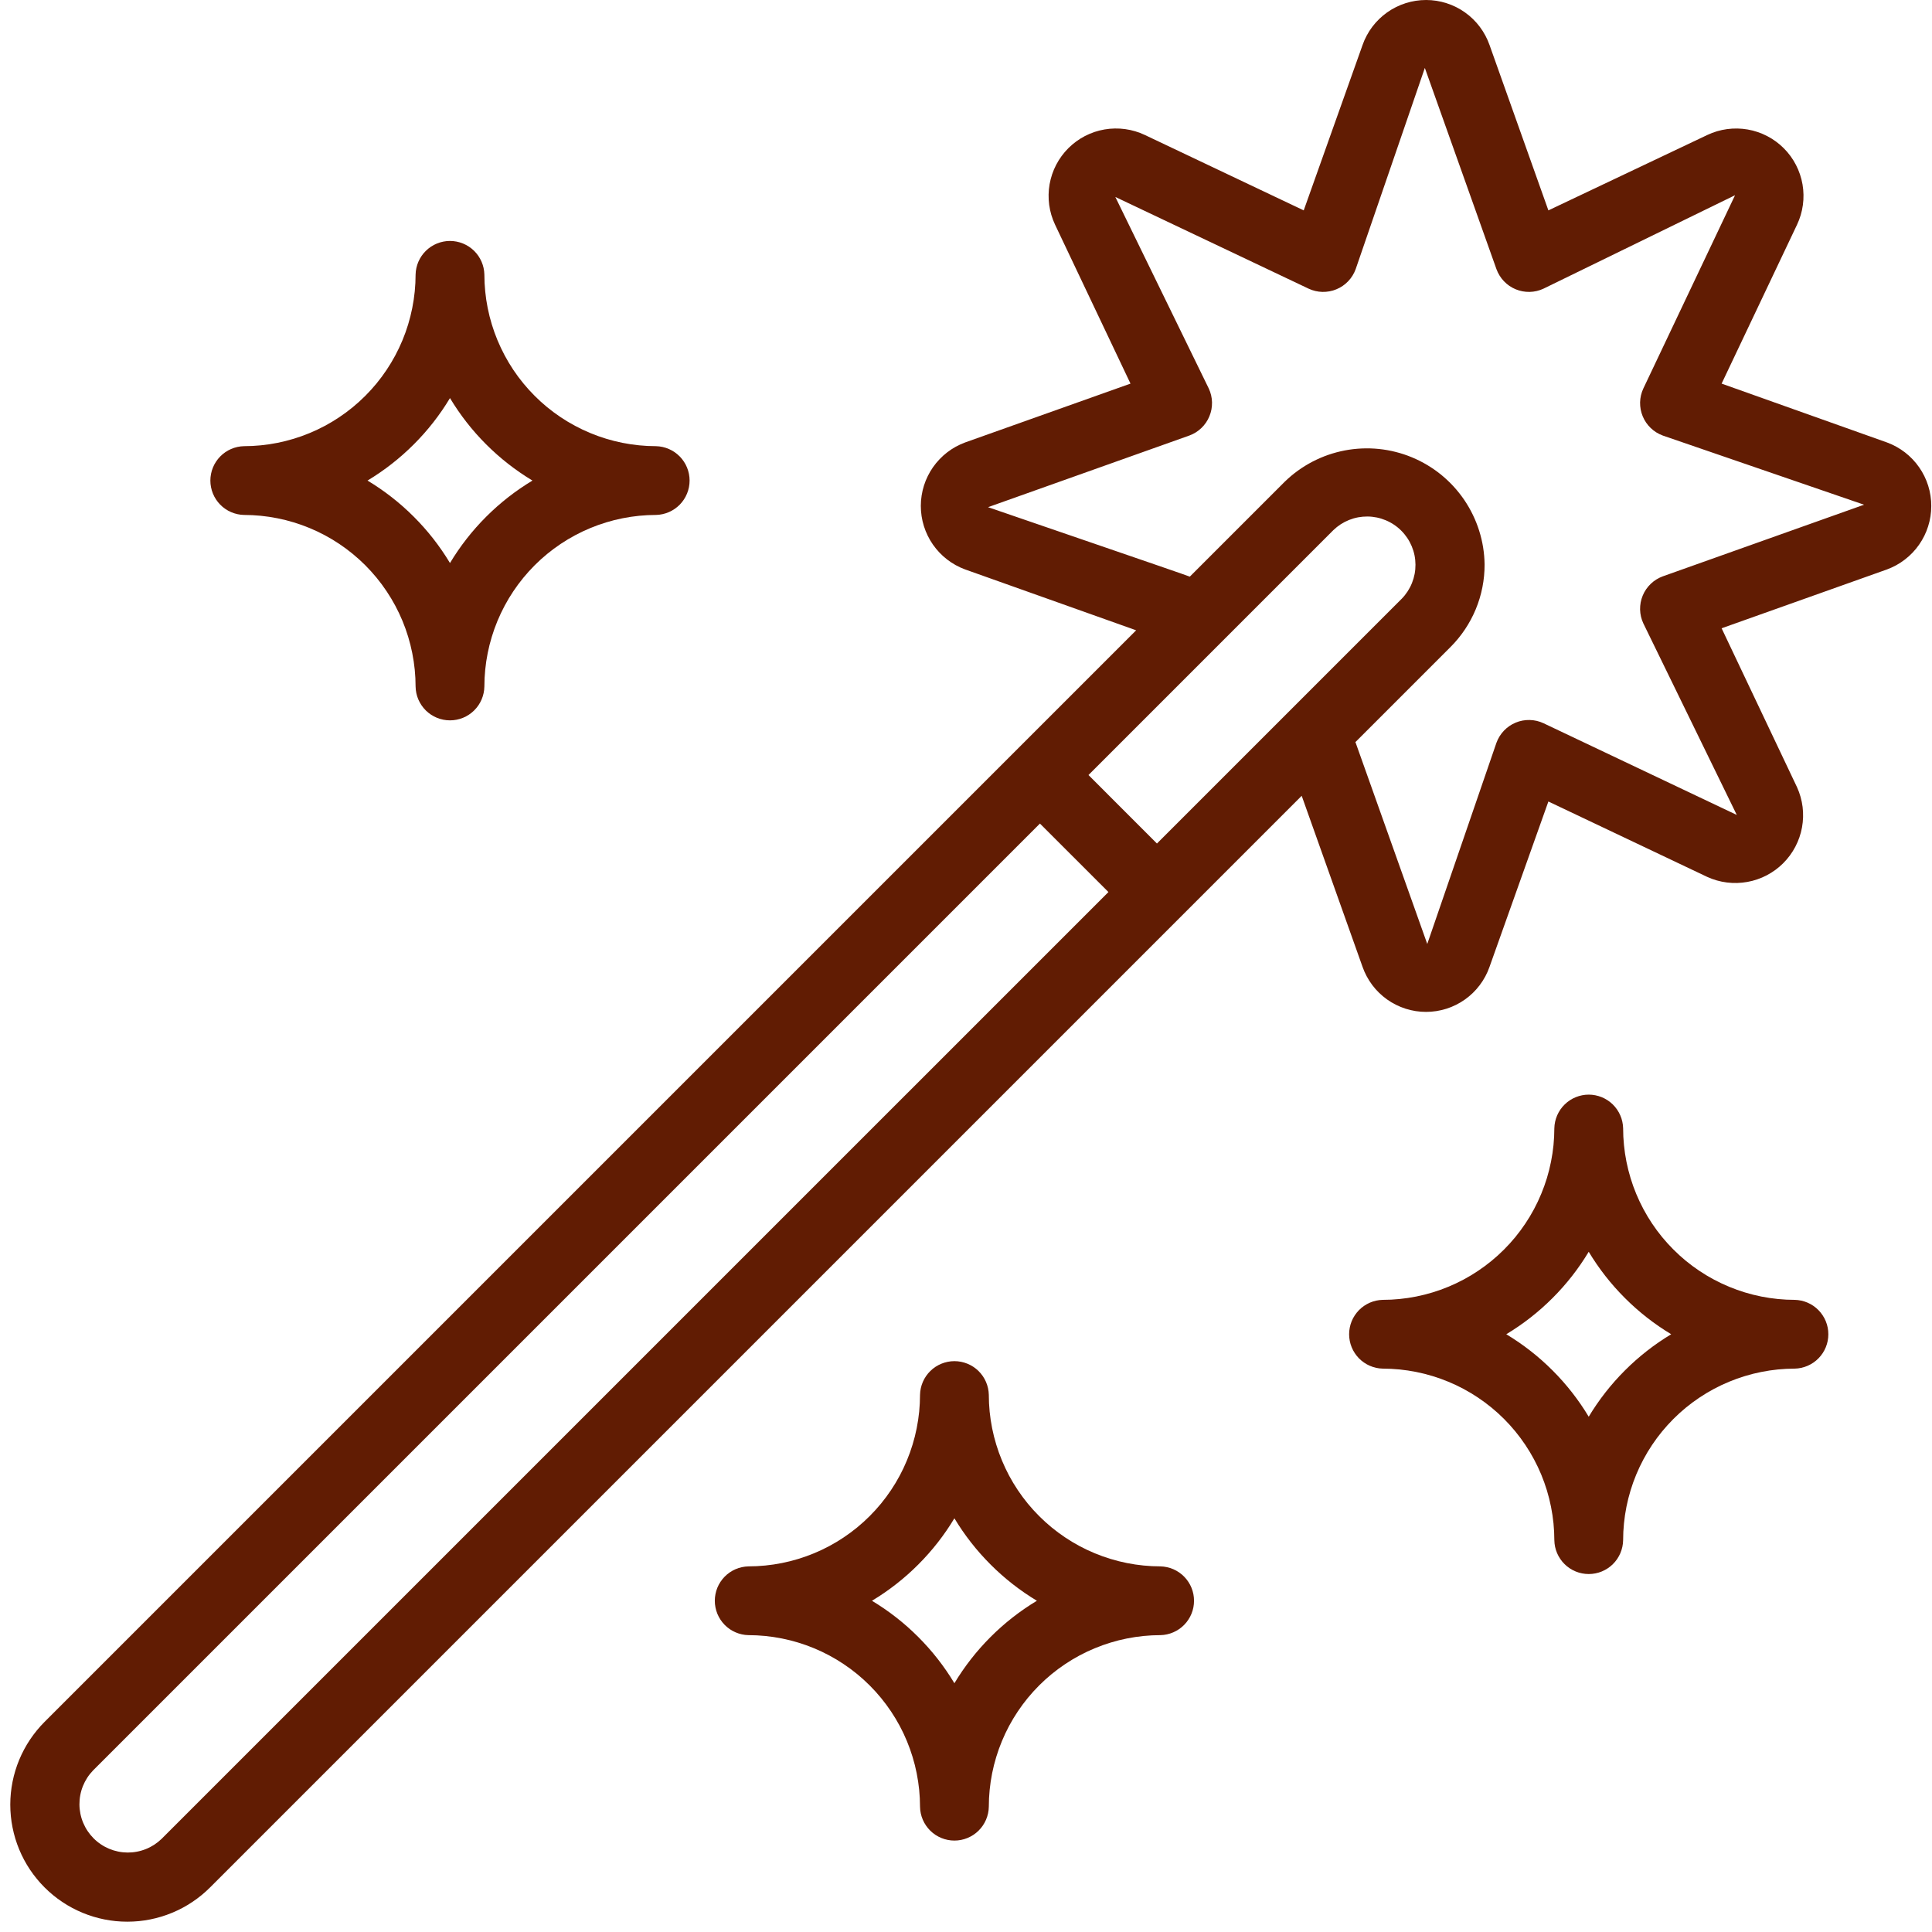 <svg xmlns="http://www.w3.org/2000/svg" xmlns:xlink="http://www.w3.org/1999/xlink" width="512" zoomAndPan="magnify" viewBox="0 0 384 384" height="512" preserveAspectRatio="xMidYMid meet" version="1.2"><g id="869b342850"><path style=" stroke:none;fill-rule:nonzero;fill:#611c03;fill-opacity:1;" d="M 375.07 87.949 L 342.184 76.246 L 357.168 44.672 C 357.461 44.055 357.707 43.414 357.902 42.758 C 358.098 42.098 358.242 41.43 358.336 40.75 C 358.43 40.07 358.469 39.387 358.457 38.699 C 358.445 38.016 358.383 37.332 358.266 36.656 C 358.148 35.98 357.98 35.316 357.762 34.668 C 357.543 34.016 357.277 33.387 356.961 32.777 C 356.648 32.168 356.285 31.586 355.883 31.031 C 355.477 30.477 355.031 29.957 354.547 29.473 C 354.062 28.984 353.543 28.539 352.988 28.133 C 352.438 27.727 351.855 27.367 351.246 27.051 C 350.637 26.734 350.008 26.465 349.359 26.246 C 348.707 26.027 348.043 25.855 347.367 25.738 C 346.691 25.621 346.012 25.555 345.324 25.543 C 344.637 25.531 343.957 25.57 343.273 25.66 C 342.594 25.754 341.926 25.895 341.27 26.09 C 340.609 26.285 339.969 26.531 339.352 26.824 L 307.754 41.816 L 296.066 8.973 C 295.84 8.32 295.562 7.691 295.238 7.086 C 294.914 6.477 294.547 5.898 294.133 5.348 C 293.719 4.793 293.266 4.277 292.773 3.797 C 292.281 3.316 291.754 2.875 291.191 2.477 C 290.629 2.078 290.043 1.723 289.426 1.414 C 288.809 1.105 288.172 0.848 287.516 0.637 C 286.863 0.426 286.191 0.27 285.512 0.16 C 284.832 0.055 284.148 0 283.457 0 C 282.77 0 282.086 0.051 281.402 0.156 C 280.723 0.262 280.055 0.418 279.398 0.625 C 278.742 0.832 278.105 1.09 277.488 1.398 C 276.871 1.703 276.281 2.055 275.719 2.453 C 275.156 2.852 274.629 3.289 274.133 3.77 C 273.637 4.246 273.184 4.762 272.766 5.312 C 272.352 5.863 271.98 6.441 271.656 7.047 C 271.328 7.652 271.051 8.281 270.824 8.934 L 259.125 41.816 L 227.551 26.828 C 226.934 26.535 226.293 26.289 225.637 26.094 C 224.977 25.898 224.309 25.754 223.629 25.66 C 222.949 25.566 222.266 25.527 221.578 25.539 C 220.895 25.551 220.211 25.613 219.535 25.73 C 218.859 25.848 218.195 26.012 217.543 26.23 C 216.895 26.449 216.266 26.719 215.652 27.031 C 215.043 27.348 214.461 27.707 213.91 28.113 C 213.355 28.52 212.836 28.965 212.348 29.449 C 211.863 29.934 211.418 30.453 211.012 31.004 C 210.605 31.559 210.242 32.141 209.926 32.75 C 209.609 33.359 209.34 33.988 209.121 34.637 C 208.902 35.289 208.734 35.953 208.613 36.629 C 208.496 37.305 208.43 37.984 208.418 38.672 C 208.406 39.359 208.445 40.039 208.535 40.723 C 208.629 41.402 208.773 42.07 208.965 42.73 C 209.16 43.387 209.406 44.027 209.699 44.648 L 224.695 76.246 L 191.844 87.934 C 191.203 88.172 190.582 88.453 189.98 88.781 C 189.383 89.113 188.812 89.484 188.27 89.902 C 187.727 90.32 187.219 90.773 186.75 91.27 C 186.277 91.762 185.844 92.289 185.449 92.852 C 185.059 93.41 184.711 93.996 184.41 94.609 C 184.105 95.223 183.852 95.855 183.645 96.508 C 183.438 97.16 183.285 97.824 183.18 98.5 C 183.074 99.176 183.02 99.855 183.02 100.539 C 183.02 101.223 183.07 101.902 183.172 102.582 C 183.273 103.258 183.43 103.922 183.633 104.574 C 183.836 105.227 184.09 105.859 184.391 106.473 C 184.691 107.09 185.035 107.676 185.426 108.238 C 185.816 108.797 186.25 109.328 186.719 109.824 C 187.191 110.32 187.695 110.777 188.238 111.195 C 188.777 111.613 189.348 111.988 189.945 112.32 C 190.543 112.652 191.164 112.938 191.805 113.172 L 225.82 125.277 L 8.859 342.234 C 8.32 342.773 7.809 343.34 7.328 343.926 C 6.844 344.516 6.391 345.129 5.965 345.762 C 5.543 346.395 5.152 347.047 4.793 347.719 C 4.434 348.391 4.109 349.078 3.816 349.781 C 3.523 350.484 3.27 351.203 3.047 351.93 C 2.824 352.66 2.641 353.398 2.492 354.145 C 2.344 354.895 2.23 355.645 2.156 356.402 C 2.082 357.164 2.043 357.922 2.043 358.684 C 2.043 359.445 2.082 360.207 2.156 360.965 C 2.23 361.723 2.34 362.477 2.492 363.223 C 2.641 363.969 2.824 364.707 3.043 365.438 C 3.266 366.168 3.523 366.883 3.812 367.586 C 4.105 368.289 4.43 368.98 4.789 369.652 C 5.148 370.324 5.539 370.977 5.961 371.609 C 6.387 372.242 6.84 372.855 7.324 373.441 C 7.805 374.031 8.316 374.598 8.855 375.133 C 9.395 375.672 9.957 376.184 10.547 376.668 C 11.137 377.152 11.746 377.605 12.379 378.027 C 13.012 378.453 13.668 378.844 14.34 379.203 C 15.012 379.562 15.699 379.887 16.402 380.18 C 17.105 380.469 17.82 380.727 18.551 380.949 C 19.281 381.168 20.02 381.355 20.766 381.504 C 21.512 381.652 22.266 381.762 23.023 381.84 C 23.781 381.914 24.543 381.949 25.305 381.949 C 26.066 381.949 26.824 381.914 27.582 381.84 C 28.344 381.766 29.094 381.652 29.844 381.504 C 30.59 381.355 31.328 381.172 32.059 380.949 C 32.785 380.73 33.504 380.473 34.207 380.18 C 34.91 379.891 35.598 379.566 36.27 379.207 C 36.941 378.848 37.594 378.457 38.227 378.031 C 38.863 377.609 39.473 377.156 40.062 376.672 C 40.652 376.188 41.215 375.68 41.754 375.141 C 57.609 359.27 248.129 168.777 258.723 158.172 L 270.812 192.156 C 271.039 192.805 271.316 193.434 271.641 194.043 C 271.965 194.648 272.332 195.23 272.746 195.781 C 273.16 196.332 273.613 196.848 274.105 197.328 C 274.602 197.809 275.129 198.246 275.688 198.648 C 276.25 199.047 276.836 199.398 277.453 199.707 C 278.07 200.016 278.707 200.273 279.359 200.484 C 280.016 200.695 280.684 200.852 281.367 200.961 C 282.047 201.066 282.73 201.121 283.418 201.121 C 284.109 201.121 284.793 201.07 285.473 200.965 C 286.152 200.859 286.82 200.703 287.48 200.496 C 288.137 200.289 288.773 200.031 289.387 199.723 C 290.004 199.418 290.594 199.066 291.156 198.668 C 291.719 198.27 292.246 197.832 292.742 197.352 C 293.234 196.871 293.691 196.359 294.105 195.809 C 294.52 195.258 294.891 194.68 295.215 194.074 C 295.543 193.469 295.82 192.84 296.047 192.188 L 307.754 159.305 L 339.328 174.293 C 339.945 174.574 340.586 174.809 341.242 174.996 C 341.895 175.18 342.562 175.316 343.238 175.402 C 343.914 175.484 344.594 175.52 345.277 175.5 C 345.957 175.48 346.633 175.41 347.305 175.289 C 347.977 175.172 348.633 175 349.277 174.777 C 349.922 174.559 350.547 174.289 351.152 173.973 C 351.754 173.656 352.332 173.297 352.883 172.895 C 353.43 172.492 353.949 172.047 354.43 171.566 C 354.914 171.086 355.355 170.57 355.758 170.02 C 356.164 169.473 356.523 168.895 356.84 168.293 C 357.156 167.688 357.426 167.062 357.648 166.418 C 357.871 165.773 358.043 165.117 358.164 164.445 C 358.285 163.777 358.355 163.102 358.375 162.418 C 358.395 161.738 358.363 161.059 358.281 160.383 C 358.195 159.703 358.062 159.039 357.875 158.383 C 357.691 157.727 357.457 157.086 357.176 156.469 L 342.184 124.875 L 375.031 113.188 C 375.672 112.949 376.293 112.668 376.895 112.34 C 377.492 112.008 378.062 111.637 378.605 111.219 C 379.148 110.801 379.656 110.348 380.129 109.852 C 380.602 109.359 381.035 108.832 381.426 108.27 C 381.816 107.711 382.164 107.125 382.469 106.512 C 382.77 105.898 383.027 105.266 383.23 104.613 C 383.438 103.961 383.594 103.297 383.699 102.621 C 383.805 101.945 383.855 101.266 383.855 100.582 C 383.859 99.898 383.809 99.219 383.703 98.543 C 383.602 97.863 383.449 97.199 383.246 96.547 C 383.039 95.895 382.789 95.262 382.488 94.648 C 382.188 94.031 381.84 93.445 381.449 92.883 C 381.059 92.32 380.629 91.793 380.156 91.297 C 379.688 90.801 379.18 90.344 378.641 89.926 C 378.098 89.508 377.527 89.133 376.93 88.801 C 376.332 88.469 375.715 88.184 375.07 87.949 Z M 229.953 167.656 L 216.344 154.043 L 265.012 105.371 C 265.461 104.938 265.949 104.551 266.473 104.207 C 267 103.867 267.555 103.582 268.133 103.348 C 268.715 103.117 269.312 102.941 269.93 102.824 C 270.543 102.711 271.164 102.656 271.789 102.66 C 272.418 102.664 273.035 102.73 273.648 102.855 C 274.262 102.98 274.859 103.168 275.434 103.41 C 276.012 103.652 276.559 103.945 277.082 104.297 C 277.602 104.645 278.082 105.039 278.523 105.484 C 278.965 105.926 279.359 106.41 279.711 106.93 C 280.059 107.449 280.352 107.996 280.594 108.574 C 280.836 109.152 281.02 109.75 281.145 110.363 C 281.27 110.977 281.332 111.594 281.336 112.219 C 281.34 112.848 281.285 113.469 281.168 114.082 C 281.051 114.695 280.875 115.293 280.641 115.875 C 280.41 116.457 280.121 117.008 279.781 117.535 C 279.438 118.059 279.051 118.547 278.613 118.996 Z M 32.109 365.496 C 31.66 365.93 31.172 366.316 30.648 366.66 C 30.121 367 29.57 367.285 28.988 367.516 C 28.406 367.75 27.809 367.926 27.195 368.039 C 26.582 368.156 25.961 368.211 25.336 368.207 C 24.711 368.199 24.09 368.137 23.477 368.008 C 22.863 367.883 22.27 367.699 21.691 367.457 C 21.117 367.215 20.566 366.922 20.047 366.57 C 19.527 366.223 19.047 365.828 18.605 365.383 C 18.164 364.941 17.77 364.461 17.418 363.941 C 17.07 363.422 16.777 362.871 16.535 362.297 C 16.293 361.719 16.109 361.125 15.984 360.512 C 15.859 359.898 15.793 359.277 15.789 358.652 C 15.785 358.027 15.84 357.406 15.957 356.793 C 16.074 356.176 16.246 355.578 16.48 355 C 16.715 354.418 17 353.867 17.34 353.34 C 17.68 352.816 18.07 352.328 18.504 351.879 L 206.695 163.688 L 220.309 177.301 Z M 330.496 114.551 C 330.051 114.715 329.625 114.922 329.219 115.172 C 328.816 115.422 328.441 115.715 328.098 116.043 C 327.754 116.371 327.449 116.734 327.18 117.125 C 326.91 117.52 326.684 117.934 326.504 118.375 C 326.32 118.816 326.188 119.27 326.098 119.734 C 326.012 120.203 325.973 120.676 325.98 121.152 C 325.992 121.629 326.051 122.098 326.16 122.562 C 326.27 123.023 326.422 123.473 326.625 123.902 L 345.199 161.977 L 306.781 143.746 C 306.352 143.543 305.902 143.391 305.441 143.281 C 304.977 143.172 304.508 143.113 304.031 143.105 C 303.555 143.094 303.082 143.133 302.617 143.219 C 302.148 143.309 301.695 143.441 301.254 143.625 C 300.816 143.809 300.398 144.031 300.004 144.301 C 299.613 144.57 299.254 144.879 298.922 145.223 C 298.594 145.566 298.305 145.941 298.055 146.344 C 297.801 146.75 297.598 147.176 297.434 147.621 L 283.68 187.621 L 269.449 147.621 C 269.434 147.582 269.398 147.555 269.383 147.516 L 288.258 128.641 C 289.344 127.562 290.309 126.387 291.16 125.117 C 292.012 123.848 292.73 122.508 293.316 121.098 C 293.902 119.684 294.344 118.227 294.637 116.73 C 294.934 115.23 295.078 113.715 295.074 112.188 C 295.059 111.051 294.961 109.922 294.781 108.797 C 294.602 107.676 294.34 106.574 293.996 105.488 C 293.656 104.402 293.238 103.352 292.742 102.328 C 292.246 101.305 291.68 100.32 291.043 99.379 C 290.402 98.441 289.699 97.551 288.934 96.711 C 288.164 95.875 287.34 95.094 286.461 94.375 C 285.578 93.66 284.648 93.008 283.676 92.426 C 282.699 91.844 281.684 91.332 280.633 90.898 C 279.586 90.461 278.508 90.105 277.406 89.828 C 276.305 89.547 275.188 89.352 274.055 89.234 C 272.926 89.121 271.793 89.086 270.656 89.137 C 269.52 89.188 268.395 89.316 267.277 89.531 C 266.16 89.746 265.066 90.039 263.992 90.41 C 262.918 90.785 261.879 91.234 260.867 91.758 C 259.859 92.281 258.895 92.879 257.973 93.543 C 257.051 94.207 256.184 94.938 255.367 95.73 L 236.484 114.613 C 236.414 114.512 196.484 100.863 196.379 100.805 L 236.383 86.57 C 236.828 86.406 237.254 86.199 237.66 85.949 C 238.062 85.699 238.438 85.406 238.781 85.078 C 239.125 84.75 239.43 84.387 239.699 83.996 C 239.969 83.602 240.195 83.188 240.375 82.746 C 240.559 82.305 240.691 81.852 240.781 81.387 C 240.867 80.918 240.906 80.445 240.898 79.969 C 240.887 79.492 240.828 79.023 240.719 78.559 C 240.609 78.098 240.457 77.648 240.254 77.219 L 221.68 39.145 L 260.098 57.375 C 260.527 57.578 260.977 57.73 261.441 57.84 C 261.902 57.949 262.371 58.008 262.848 58.02 C 263.324 58.027 263.797 57.988 264.266 57.902 C 264.734 57.816 265.188 57.68 265.625 57.496 C 266.066 57.316 266.484 57.09 266.875 56.82 C 267.27 56.551 267.629 56.246 267.957 55.898 C 268.289 55.555 268.578 55.184 268.828 54.777 C 269.078 54.371 269.285 53.945 269.449 53.5 L 283.199 13.5 L 297.434 53.5 C 297.598 53.945 297.801 54.371 298.055 54.777 C 298.305 55.184 298.594 55.555 298.922 55.898 C 299.25 56.246 299.613 56.551 300.004 56.82 C 300.398 57.09 300.812 57.316 301.254 57.496 C 301.695 57.68 302.148 57.812 302.613 57.902 C 303.082 57.988 303.555 58.027 304.031 58.02 C 304.508 58.008 304.977 57.949 305.441 57.84 C 305.902 57.73 306.352 57.578 306.781 57.375 L 344.855 38.801 L 326.625 77.219 C 326.422 77.648 326.27 78.098 326.16 78.559 C 326.051 79.023 325.992 79.492 325.98 79.969 C 325.973 80.445 326.012 80.918 326.098 81.387 C 326.188 81.852 326.32 82.305 326.504 82.746 C 326.684 83.188 326.91 83.602 327.18 83.996 C 327.449 84.387 327.754 84.75 328.098 85.078 C 328.441 85.406 328.816 85.699 329.219 85.949 C 329.625 86.199 330.051 86.406 330.496 86.57 L 370.496 100.316 Z M 330.496 114.551 "/><path style=" stroke:none;fill-rule:nonzero;fill:#611c03;fill-opacity:1;" d="M 308.938 306.129 C 308.945 306.57 308.996 307.012 309.086 307.445 C 309.18 307.879 309.312 308.301 309.488 308.711 C 309.664 309.117 309.875 309.504 310.129 309.871 C 310.379 310.238 310.66 310.578 310.977 310.891 C 311.293 311.199 311.637 311.48 312.008 311.723 C 312.379 311.969 312.77 312.176 313.184 312.344 C 313.594 312.512 314.016 312.637 314.453 312.723 C 314.887 312.809 315.328 312.852 315.773 312.852 C 316.215 312.852 316.656 312.809 317.094 312.723 C 317.527 312.637 317.953 312.512 318.363 312.344 C 318.773 312.176 319.164 311.969 319.535 311.723 C 319.906 311.48 320.25 311.199 320.566 310.891 C 320.883 310.578 321.168 310.238 321.418 309.871 C 321.668 309.504 321.879 309.117 322.055 308.711 C 322.23 308.301 322.363 307.879 322.457 307.445 C 322.551 307.012 322.602 306.57 322.609 306.129 C 322.609 305.012 322.664 303.898 322.777 302.785 C 322.887 301.676 323.051 300.574 323.27 299.477 C 323.488 298.383 323.762 297.301 324.086 296.234 C 324.41 295.164 324.785 294.113 325.215 293.082 C 325.641 292.051 326.121 291.043 326.648 290.059 C 327.172 289.074 327.746 288.117 328.367 287.191 C 328.988 286.262 329.652 285.367 330.359 284.504 C 331.07 283.641 331.82 282.816 332.609 282.023 C 333.398 281.234 334.223 280.488 335.086 279.777 C 335.949 279.07 336.844 278.406 337.773 277.785 C 338.703 277.164 339.66 276.59 340.645 276.062 C 341.629 275.535 342.637 275.059 343.668 274.633 C 344.699 274.203 345.746 273.828 346.816 273.504 C 347.883 273.176 348.965 272.906 350.062 272.688 C 351.156 272.469 352.258 272.305 353.371 272.191 C 354.48 272.082 355.594 272.027 356.711 272.023 C 357.152 272.016 357.59 271.965 358.023 271.867 C 358.457 271.773 358.875 271.637 359.281 271.461 C 359.688 271.285 360.07 271.074 360.438 270.82 C 360.801 270.57 361.137 270.289 361.445 269.973 C 361.758 269.656 362.031 269.312 362.277 268.941 C 362.52 268.57 362.723 268.184 362.891 267.773 C 363.059 267.363 363.184 266.941 363.27 266.508 C 363.355 266.07 363.395 265.633 363.395 265.191 C 363.395 264.75 363.355 264.309 363.27 263.875 C 363.184 263.441 363.059 263.02 362.891 262.609 C 362.723 262.199 362.52 261.809 362.273 261.441 C 362.031 261.07 361.758 260.727 361.445 260.41 C 361.137 260.094 360.801 259.812 360.438 259.559 C 360.07 259.309 359.688 259.094 359.281 258.918 C 358.875 258.742 358.453 258.609 358.023 258.512 C 357.59 258.418 357.152 258.367 356.711 258.355 C 355.594 258.355 354.48 258.301 353.367 258.188 C 352.258 258.078 351.156 257.914 350.059 257.695 C 348.965 257.477 347.883 257.203 346.816 256.879 C 345.746 256.555 344.699 256.18 343.668 255.75 C 342.637 255.324 341.629 254.844 340.641 254.316 C 339.656 253.793 338.703 253.219 337.773 252.598 C 336.844 251.977 335.949 251.312 335.086 250.605 C 334.223 249.895 333.398 249.145 332.609 248.355 C 331.82 247.566 331.07 246.742 330.359 245.879 C 329.652 245.016 328.988 244.121 328.367 243.191 C 327.746 242.262 327.172 241.305 326.645 240.32 C 326.121 239.336 325.641 238.328 325.215 237.297 C 324.785 236.266 324.41 235.219 324.086 234.148 C 323.762 233.082 323.488 232 323.27 230.906 C 323.051 229.809 322.887 228.707 322.777 227.594 C 322.664 226.484 322.609 225.371 322.609 224.254 C 322.598 223.812 322.547 223.375 322.449 222.941 C 322.355 222.508 322.223 222.09 322.043 221.684 C 321.867 221.277 321.656 220.895 321.402 220.527 C 321.152 220.164 320.871 219.828 320.555 219.516 C 320.238 219.207 319.895 218.934 319.523 218.688 C 319.152 218.445 318.762 218.242 318.355 218.074 C 317.945 217.906 317.523 217.781 317.086 217.695 C 316.652 217.609 316.215 217.566 315.773 217.566 C 315.328 217.566 314.891 217.609 314.457 217.695 C 314.023 217.781 313.602 217.906 313.191 218.074 C 312.781 218.242 312.391 218.445 312.02 218.688 C 311.652 218.934 311.309 219.207 310.992 219.52 C 310.676 219.828 310.391 220.164 310.141 220.527 C 309.891 220.895 309.676 221.277 309.5 221.684 C 309.324 222.09 309.188 222.512 309.094 222.941 C 309 223.375 308.945 223.812 308.938 224.254 C 308.934 225.371 308.879 226.484 308.77 227.598 C 308.66 228.707 308.492 229.809 308.273 230.906 C 308.055 232 307.785 233.082 307.461 234.148 C 307.133 235.219 306.758 236.266 306.328 237.297 C 305.902 238.328 305.426 239.34 304.898 240.324 C 304.371 241.309 303.797 242.262 303.176 243.191 C 302.555 244.121 301.891 245.016 301.184 245.879 C 300.477 246.742 299.727 247.566 298.938 248.355 C 298.148 249.145 297.32 249.895 296.457 250.605 C 295.594 251.312 294.699 251.977 293.77 252.598 C 292.844 253.219 291.887 253.793 290.902 254.32 C 289.918 254.844 288.91 255.324 287.879 255.75 C 286.848 256.18 285.797 256.555 284.73 256.879 C 283.66 257.203 282.578 257.477 281.484 257.695 C 280.391 257.914 279.285 258.078 278.176 258.188 C 277.062 258.301 275.949 258.355 274.832 258.355 C 274.391 258.367 273.953 258.418 273.523 258.512 C 273.09 258.609 272.672 258.742 272.266 258.918 C 271.859 259.098 271.473 259.309 271.109 259.559 C 270.742 259.812 270.406 260.094 270.098 260.41 C 269.789 260.727 269.512 261.07 269.27 261.441 C 269.027 261.809 268.82 262.199 268.652 262.609 C 268.488 263.02 268.359 263.441 268.277 263.875 C 268.191 264.309 268.148 264.75 268.148 265.191 C 268.148 265.633 268.191 266.07 268.277 266.508 C 268.359 266.941 268.488 267.363 268.656 267.773 C 268.82 268.184 269.027 268.57 269.27 268.941 C 269.512 269.312 269.789 269.656 270.098 269.973 C 270.406 270.289 270.746 270.57 271.109 270.82 C 271.473 271.074 271.859 271.285 272.266 271.461 C 272.672 271.637 273.09 271.773 273.523 271.867 C 273.953 271.965 274.391 272.016 274.836 272.023 C 275.949 272.027 277.066 272.082 278.176 272.191 C 279.285 272.305 280.391 272.469 281.484 272.688 C 282.578 272.906 283.66 273.176 284.73 273.504 C 285.797 273.828 286.848 274.203 287.879 274.633 C 288.91 275.059 289.918 275.535 290.902 276.062 C 291.887 276.59 292.844 277.164 293.77 277.785 C 294.699 278.406 295.594 279.07 296.457 279.777 C 297.32 280.488 298.148 281.234 298.938 282.023 C 299.727 282.816 300.477 283.641 301.184 284.504 C 301.891 285.367 302.555 286.262 303.176 287.191 C 303.797 288.117 304.371 289.074 304.898 290.059 C 305.426 291.043 305.902 292.051 306.332 293.082 C 306.758 294.113 307.133 295.164 307.461 296.234 C 307.785 297.301 308.055 298.383 308.273 299.477 C 308.492 300.574 308.66 301.676 308.77 302.785 C 308.879 303.898 308.934 305.012 308.938 306.129 Z M 315.77 248.801 C 317.793 252.16 320.191 255.227 322.965 257.996 C 325.738 260.77 328.805 263.168 332.164 265.191 C 328.805 267.215 325.738 269.609 322.965 272.383 C 320.191 275.156 317.793 278.223 315.77 281.582 C 313.75 278.223 311.352 275.156 308.582 272.383 C 305.809 269.609 302.742 267.215 299.383 265.191 C 302.742 263.168 305.809 260.77 308.578 258 C 311.352 255.227 313.75 252.16 315.77 248.801 Z M 315.77 248.801 "/><path style=" stroke:none;fill-rule:nonzero;fill:#611c03;fill-opacity:1;" d="M 182.863 359.102 C 182.871 359.547 182.918 359.984 183.012 360.418 C 183.105 360.852 183.238 361.273 183.414 361.684 C 183.59 362.09 183.801 362.48 184.051 362.844 C 184.301 363.211 184.586 363.551 184.902 363.863 C 185.219 364.176 185.562 364.453 185.934 364.699 C 186.305 364.941 186.695 365.148 187.105 365.316 C 187.52 365.484 187.941 365.613 188.379 365.699 C 188.812 365.785 189.254 365.828 189.699 365.828 C 190.141 365.828 190.582 365.785 191.02 365.699 C 191.453 365.613 191.879 365.484 192.289 365.316 C 192.699 365.148 193.09 364.941 193.461 364.699 C 193.832 364.453 194.176 364.176 194.492 363.863 C 194.809 363.551 195.094 363.211 195.344 362.844 C 195.594 362.48 195.805 362.09 195.98 361.684 C 196.156 361.273 196.289 360.852 196.383 360.418 C 196.477 359.984 196.527 359.547 196.535 359.102 C 196.535 357.984 196.59 356.871 196.703 355.758 C 196.812 354.648 196.977 353.547 197.195 352.449 C 197.414 351.355 197.688 350.273 198.012 349.207 C 198.336 348.137 198.711 347.086 199.141 346.055 C 199.566 345.023 200.047 344.016 200.57 343.031 C 201.098 342.047 201.672 341.094 202.293 340.164 C 202.914 339.234 203.578 338.34 204.285 337.477 C 204.996 336.613 205.742 335.789 206.535 334.996 C 207.324 334.207 208.148 333.461 209.012 332.75 C 209.875 332.043 210.77 331.379 211.699 330.758 C 212.629 330.137 213.582 329.562 214.566 329.035 C 215.551 328.508 216.562 328.031 217.594 327.605 C 218.625 327.176 219.672 326.801 220.742 326.477 C 221.809 326.148 222.891 325.879 223.984 325.66 C 225.082 325.441 226.184 325.277 227.293 325.164 C 228.406 325.055 229.52 325 230.637 324.996 C 231.078 324.988 231.516 324.938 231.949 324.84 C 232.379 324.746 232.801 324.609 233.207 324.434 C 233.613 324.258 233.996 324.047 234.363 323.793 C 234.727 323.543 235.062 323.262 235.371 322.945 C 235.684 322.629 235.957 322.285 236.199 321.914 C 236.445 321.543 236.648 321.156 236.816 320.746 C 236.984 320.336 237.109 319.914 237.195 319.48 C 237.277 319.043 237.32 318.605 237.32 318.164 C 237.32 317.723 237.277 317.281 237.195 316.848 C 237.109 316.414 236.984 315.992 236.816 315.582 C 236.648 315.172 236.445 314.781 236.199 314.414 C 235.957 314.043 235.684 313.699 235.371 313.383 C 235.062 313.066 234.727 312.785 234.359 312.531 C 233.996 312.281 233.613 312.07 233.207 311.891 C 232.801 311.715 232.379 311.582 231.949 311.488 C 231.516 311.391 231.078 311.34 230.637 311.328 C 229.52 311.328 228.406 311.273 227.293 311.16 C 226.184 311.051 225.082 310.887 223.984 310.668 C 222.891 310.449 221.809 310.176 220.742 309.852 C 219.672 309.527 218.621 309.152 217.59 308.723 C 216.559 308.297 215.551 307.816 214.566 307.293 C 213.582 306.766 212.629 306.191 211.699 305.57 C 210.77 304.949 209.875 304.285 209.012 303.578 C 208.148 302.867 207.324 302.117 206.535 301.328 C 205.742 300.539 204.996 299.715 204.285 298.852 C 203.578 297.988 202.914 297.094 202.293 296.164 C 201.672 295.234 201.098 294.281 200.57 293.297 C 200.047 292.309 199.566 291.301 199.141 290.27 C 198.711 289.238 198.336 288.191 198.012 287.121 C 197.688 286.055 197.414 284.973 197.195 283.879 C 196.977 282.781 196.812 281.68 196.699 280.566 C 196.59 279.457 196.535 278.344 196.535 277.227 C 196.523 276.785 196.473 276.348 196.375 275.914 C 196.281 275.48 196.145 275.062 195.969 274.656 C 195.793 274.25 195.582 273.867 195.328 273.5 C 195.078 273.137 194.797 272.801 194.48 272.488 C 194.164 272.18 193.82 271.906 193.449 271.66 C 193.078 271.418 192.688 271.215 192.277 271.047 C 191.871 270.879 191.449 270.754 191.012 270.668 C 190.578 270.582 190.141 270.539 189.699 270.539 C 189.254 270.539 188.816 270.582 188.383 270.668 C 187.949 270.754 187.527 270.879 187.117 271.047 C 186.707 271.215 186.316 271.418 185.945 271.66 C 185.574 271.906 185.234 272.18 184.918 272.492 C 184.602 272.801 184.316 273.137 184.066 273.5 C 183.816 273.867 183.602 274.25 183.426 274.656 C 183.25 275.062 183.113 275.484 183.02 275.914 C 182.926 276.348 182.871 276.785 182.863 277.227 C 182.859 278.344 182.805 279.457 182.695 280.57 C 182.582 281.68 182.418 282.781 182.199 283.879 C 181.98 284.973 181.711 286.055 181.383 287.121 C 181.059 288.191 180.684 289.242 180.254 290.273 C 179.828 291.305 179.352 292.312 178.824 293.297 C 178.297 294.281 177.723 295.234 177.102 296.164 C 176.48 297.094 175.816 297.988 175.109 298.852 C 174.398 299.715 173.652 300.539 172.863 301.328 C 172.07 302.121 171.246 302.867 170.383 303.578 C 169.52 304.285 168.625 304.949 167.695 305.57 C 166.77 306.191 165.812 306.766 164.828 307.293 C 163.844 307.816 162.836 308.297 161.805 308.723 C 160.773 309.152 159.723 309.527 158.652 309.852 C 157.586 310.176 156.504 310.449 155.41 310.668 C 154.316 310.887 153.211 311.051 152.102 311.16 C 150.988 311.273 149.875 311.328 148.758 311.328 C 148.316 311.34 147.879 311.391 147.445 311.488 C 147.016 311.582 146.594 311.715 146.191 311.891 C 145.785 312.07 145.398 312.281 145.035 312.531 C 144.668 312.785 144.332 313.066 144.023 313.383 C 143.715 313.699 143.438 314.043 143.195 314.414 C 142.953 314.781 142.746 315.172 142.578 315.582 C 142.414 315.992 142.285 316.414 142.203 316.848 C 142.117 317.281 142.074 317.723 142.074 318.164 C 142.074 318.605 142.117 319.047 142.203 319.48 C 142.285 319.914 142.414 320.336 142.578 320.746 C 142.746 321.156 142.953 321.543 143.195 321.914 C 143.438 322.285 143.715 322.629 144.023 322.945 C 144.332 323.262 144.668 323.543 145.035 323.797 C 145.398 324.047 145.785 324.258 146.191 324.434 C 146.598 324.609 147.016 324.746 147.449 324.84 C 147.879 324.938 148.316 324.988 148.758 324.996 C 149.875 325 150.988 325.055 152.102 325.164 C 153.211 325.277 154.316 325.441 155.41 325.66 C 156.504 325.879 157.586 326.148 158.656 326.477 C 159.723 326.801 160.773 327.176 161.805 327.605 C 162.836 328.031 163.844 328.508 164.828 329.035 C 165.812 329.562 166.77 330.137 167.695 330.758 C 168.625 331.379 169.52 332.043 170.383 332.75 C 171.246 333.461 172.074 334.207 172.863 335 C 173.652 335.789 174.402 336.613 175.109 337.477 C 175.816 338.34 176.48 339.234 177.102 340.164 C 177.723 341.094 178.297 342.047 178.824 343.031 C 179.352 344.016 179.828 345.023 180.254 346.055 C 180.684 347.086 181.059 348.137 181.383 349.207 C 181.711 350.273 181.98 351.355 182.199 352.449 C 182.418 353.547 182.582 354.648 182.695 355.758 C 182.805 356.871 182.859 357.984 182.863 359.102 Z M 189.695 301.773 C 191.719 305.133 194.117 308.199 196.891 310.969 C 199.664 313.742 202.73 316.141 206.09 318.164 C 202.73 320.188 199.664 322.586 196.891 325.355 C 194.117 328.129 191.719 331.195 189.695 334.555 C 187.676 331.195 185.277 328.129 182.504 325.355 C 179.734 322.582 176.668 320.188 173.309 318.164 C 176.668 316.141 179.734 313.746 182.504 310.973 C 185.277 308.199 187.676 305.133 189.695 301.773 Z M 189.695 301.773 "/><path style=" stroke:none;fill-rule:nonzero;fill:#611c03;fill-opacity:1;" d="M 82.602 136.453 C 82.609 136.895 82.66 137.336 82.75 137.77 C 82.844 138.203 82.977 138.625 83.152 139.035 C 83.328 139.441 83.543 139.828 83.793 140.195 C 84.043 140.562 84.324 140.902 84.641 141.215 C 84.961 141.523 85.305 141.805 85.672 142.047 C 86.043 142.293 86.434 142.5 86.848 142.668 C 87.258 142.836 87.68 142.961 88.117 143.047 C 88.551 143.133 88.992 143.176 89.438 143.176 C 89.883 143.176 90.32 143.133 90.758 143.047 C 91.191 142.961 91.617 142.836 92.027 142.668 C 92.438 142.5 92.828 142.293 93.199 142.047 C 93.57 141.805 93.914 141.523 94.23 141.215 C 94.547 140.902 94.832 140.562 95.082 140.195 C 95.332 139.828 95.547 139.441 95.719 139.035 C 95.895 138.625 96.027 138.203 96.121 137.77 C 96.215 137.336 96.266 136.895 96.273 136.453 C 96.273 135.336 96.328 134.223 96.441 133.109 C 96.551 132 96.715 130.898 96.934 129.801 C 97.152 128.707 97.426 127.625 97.75 126.559 C 98.074 125.488 98.453 124.438 98.879 123.406 C 99.309 122.375 99.785 121.367 100.312 120.383 C 100.836 119.398 101.41 118.441 102.031 117.516 C 102.652 116.586 103.316 115.691 104.027 114.828 C 104.734 113.965 105.484 113.141 106.273 112.348 C 107.062 111.559 107.887 110.812 108.75 110.102 C 109.613 109.395 110.512 108.73 111.438 108.109 C 112.367 107.488 113.324 106.914 114.309 106.387 C 115.293 105.859 116.301 105.383 117.332 104.957 C 118.363 104.527 119.41 104.152 120.48 103.828 C 121.547 103.5 122.629 103.23 123.727 103.012 C 124.82 102.793 125.922 102.629 127.035 102.516 C 128.145 102.406 129.258 102.352 130.375 102.348 C 130.816 102.34 131.254 102.289 131.688 102.191 C 132.121 102.098 132.539 101.961 132.945 101.785 C 133.352 101.609 133.734 101.398 134.102 101.145 C 134.465 100.895 134.801 100.613 135.113 100.297 C 135.422 99.98 135.699 99.637 135.941 99.266 C 136.184 98.895 136.387 98.508 136.555 98.098 C 136.723 97.688 136.848 97.266 136.934 96.832 C 137.02 96.395 137.062 95.957 137.062 95.516 C 137.062 95.074 137.02 94.633 136.934 94.199 C 136.848 93.766 136.723 93.344 136.555 92.934 C 136.387 92.523 136.184 92.133 135.941 91.766 C 135.699 91.395 135.422 91.051 135.113 90.734 C 134.801 90.418 134.465 90.137 134.102 89.883 C 133.734 89.633 133.352 89.418 132.945 89.242 C 132.539 89.066 132.121 88.934 131.688 88.836 C 131.254 88.742 130.816 88.691 130.375 88.68 C 129.258 88.68 128.145 88.625 127.035 88.512 C 125.922 88.402 124.82 88.238 123.727 88.02 C 122.629 87.801 121.547 87.527 120.48 87.203 C 119.41 86.879 118.363 86.504 117.332 86.074 C 116.301 85.648 115.293 85.168 114.309 84.641 C 113.324 84.117 112.367 83.543 111.438 82.922 C 110.512 82.301 109.613 81.637 108.75 80.93 C 107.887 80.219 107.062 79.469 106.273 78.68 C 105.484 77.891 104.734 77.066 104.027 76.203 C 103.316 75.34 102.652 74.445 102.031 73.516 C 101.41 72.586 100.836 71.629 100.312 70.645 C 99.785 69.66 99.309 68.652 98.879 67.621 C 98.453 66.59 98.074 65.543 97.75 64.473 C 97.426 63.406 97.152 62.324 96.934 61.23 C 96.715 60.133 96.551 59.031 96.441 57.918 C 96.328 56.809 96.273 55.695 96.273 54.578 C 96.262 54.137 96.211 53.699 96.117 53.266 C 96.02 52.832 95.887 52.414 95.711 52.008 C 95.531 51.602 95.32 51.219 95.07 50.852 C 94.816 50.488 94.535 50.152 94.219 49.84 C 93.902 49.531 93.559 49.258 93.188 49.012 C 92.816 48.77 92.43 48.566 92.02 48.398 C 91.609 48.23 91.188 48.105 90.754 48.02 C 90.316 47.934 89.879 47.891 89.438 47.891 C 88.992 47.891 88.555 47.934 88.121 48.02 C 87.688 48.105 87.266 48.23 86.855 48.398 C 86.445 48.566 86.055 48.77 85.684 49.012 C 85.316 49.258 84.973 49.531 84.656 49.844 C 84.34 50.152 84.055 50.488 83.805 50.852 C 83.555 51.219 83.34 51.602 83.164 52.008 C 82.988 52.414 82.852 52.836 82.758 53.266 C 82.664 53.699 82.609 54.137 82.602 54.578 C 82.602 55.695 82.543 56.809 82.434 57.922 C 82.324 59.031 82.156 60.133 81.938 61.23 C 81.719 62.324 81.449 63.406 81.125 64.473 C 80.801 65.543 80.422 66.59 79.996 67.621 C 79.566 68.652 79.09 69.664 78.562 70.648 C 78.035 71.633 77.461 72.586 76.84 73.516 C 76.223 74.445 75.555 75.34 74.848 76.203 C 74.141 77.066 73.391 77.891 72.602 78.68 C 71.812 79.469 70.984 80.219 70.121 80.93 C 69.258 81.637 68.363 82.301 67.434 82.922 C 66.508 83.543 65.551 84.117 64.566 84.645 C 63.582 85.168 62.574 85.648 61.543 86.074 C 60.512 86.504 59.461 86.879 58.395 87.203 C 57.324 87.527 56.242 87.801 55.148 88.02 C 54.055 88.238 52.949 88.402 51.84 88.512 C 50.73 88.625 49.613 88.68 48.5 88.68 C 48.055 88.691 47.617 88.742 47.188 88.836 C 46.754 88.934 46.336 89.066 45.93 89.242 C 45.523 89.418 45.137 89.633 44.773 89.883 C 44.41 90.137 44.07 90.418 43.762 90.734 C 43.453 91.051 43.176 91.395 42.934 91.766 C 42.691 92.133 42.484 92.523 42.32 92.934 C 42.152 93.344 42.023 93.766 41.941 94.199 C 41.855 94.633 41.812 95.074 41.812 95.516 C 41.812 95.957 41.855 96.395 41.941 96.832 C 42.027 97.266 42.152 97.688 42.32 98.098 C 42.484 98.508 42.691 98.895 42.934 99.266 C 43.176 99.637 43.453 99.98 43.762 100.297 C 44.07 100.613 44.41 100.895 44.773 101.145 C 45.137 101.398 45.523 101.609 45.93 101.785 C 46.336 101.961 46.754 102.098 47.188 102.191 C 47.617 102.289 48.055 102.34 48.5 102.348 C 49.613 102.352 50.73 102.406 51.84 102.516 C 52.949 102.629 54.055 102.793 55.148 103.012 C 56.242 103.23 57.324 103.5 58.395 103.828 C 59.461 104.152 60.512 104.527 61.543 104.957 C 62.574 105.383 63.582 105.859 64.566 106.387 C 65.551 106.914 66.508 107.488 67.438 108.109 C 68.363 108.73 69.258 109.395 70.121 110.102 C 70.984 110.812 71.812 111.559 72.602 112.348 C 73.391 113.141 74.141 113.965 74.848 114.828 C 75.555 115.691 76.223 116.586 76.84 117.516 C 77.461 118.441 78.035 119.398 78.562 120.383 C 79.09 121.367 79.566 122.375 79.996 123.406 C 80.422 124.438 80.801 125.488 81.125 126.559 C 81.449 127.625 81.719 128.707 81.938 129.801 C 82.156 130.898 82.324 132 82.434 133.109 C 82.543 134.223 82.602 135.336 82.602 136.453 Z M 89.438 79.121 C 91.461 82.484 93.855 85.551 96.629 88.324 C 99.402 91.094 102.469 93.492 105.828 95.516 C 102.469 97.539 99.402 99.934 96.629 102.707 C 93.855 105.48 91.461 108.547 89.438 111.906 C 87.418 108.547 85.02 105.48 82.246 102.707 C 79.473 99.934 76.406 97.539 73.047 95.516 C 76.406 93.492 79.473 91.094 82.246 88.32 C 85.02 85.551 87.418 82.484 89.438 79.121 Z M 89.438 79.121 "/></g></svg>